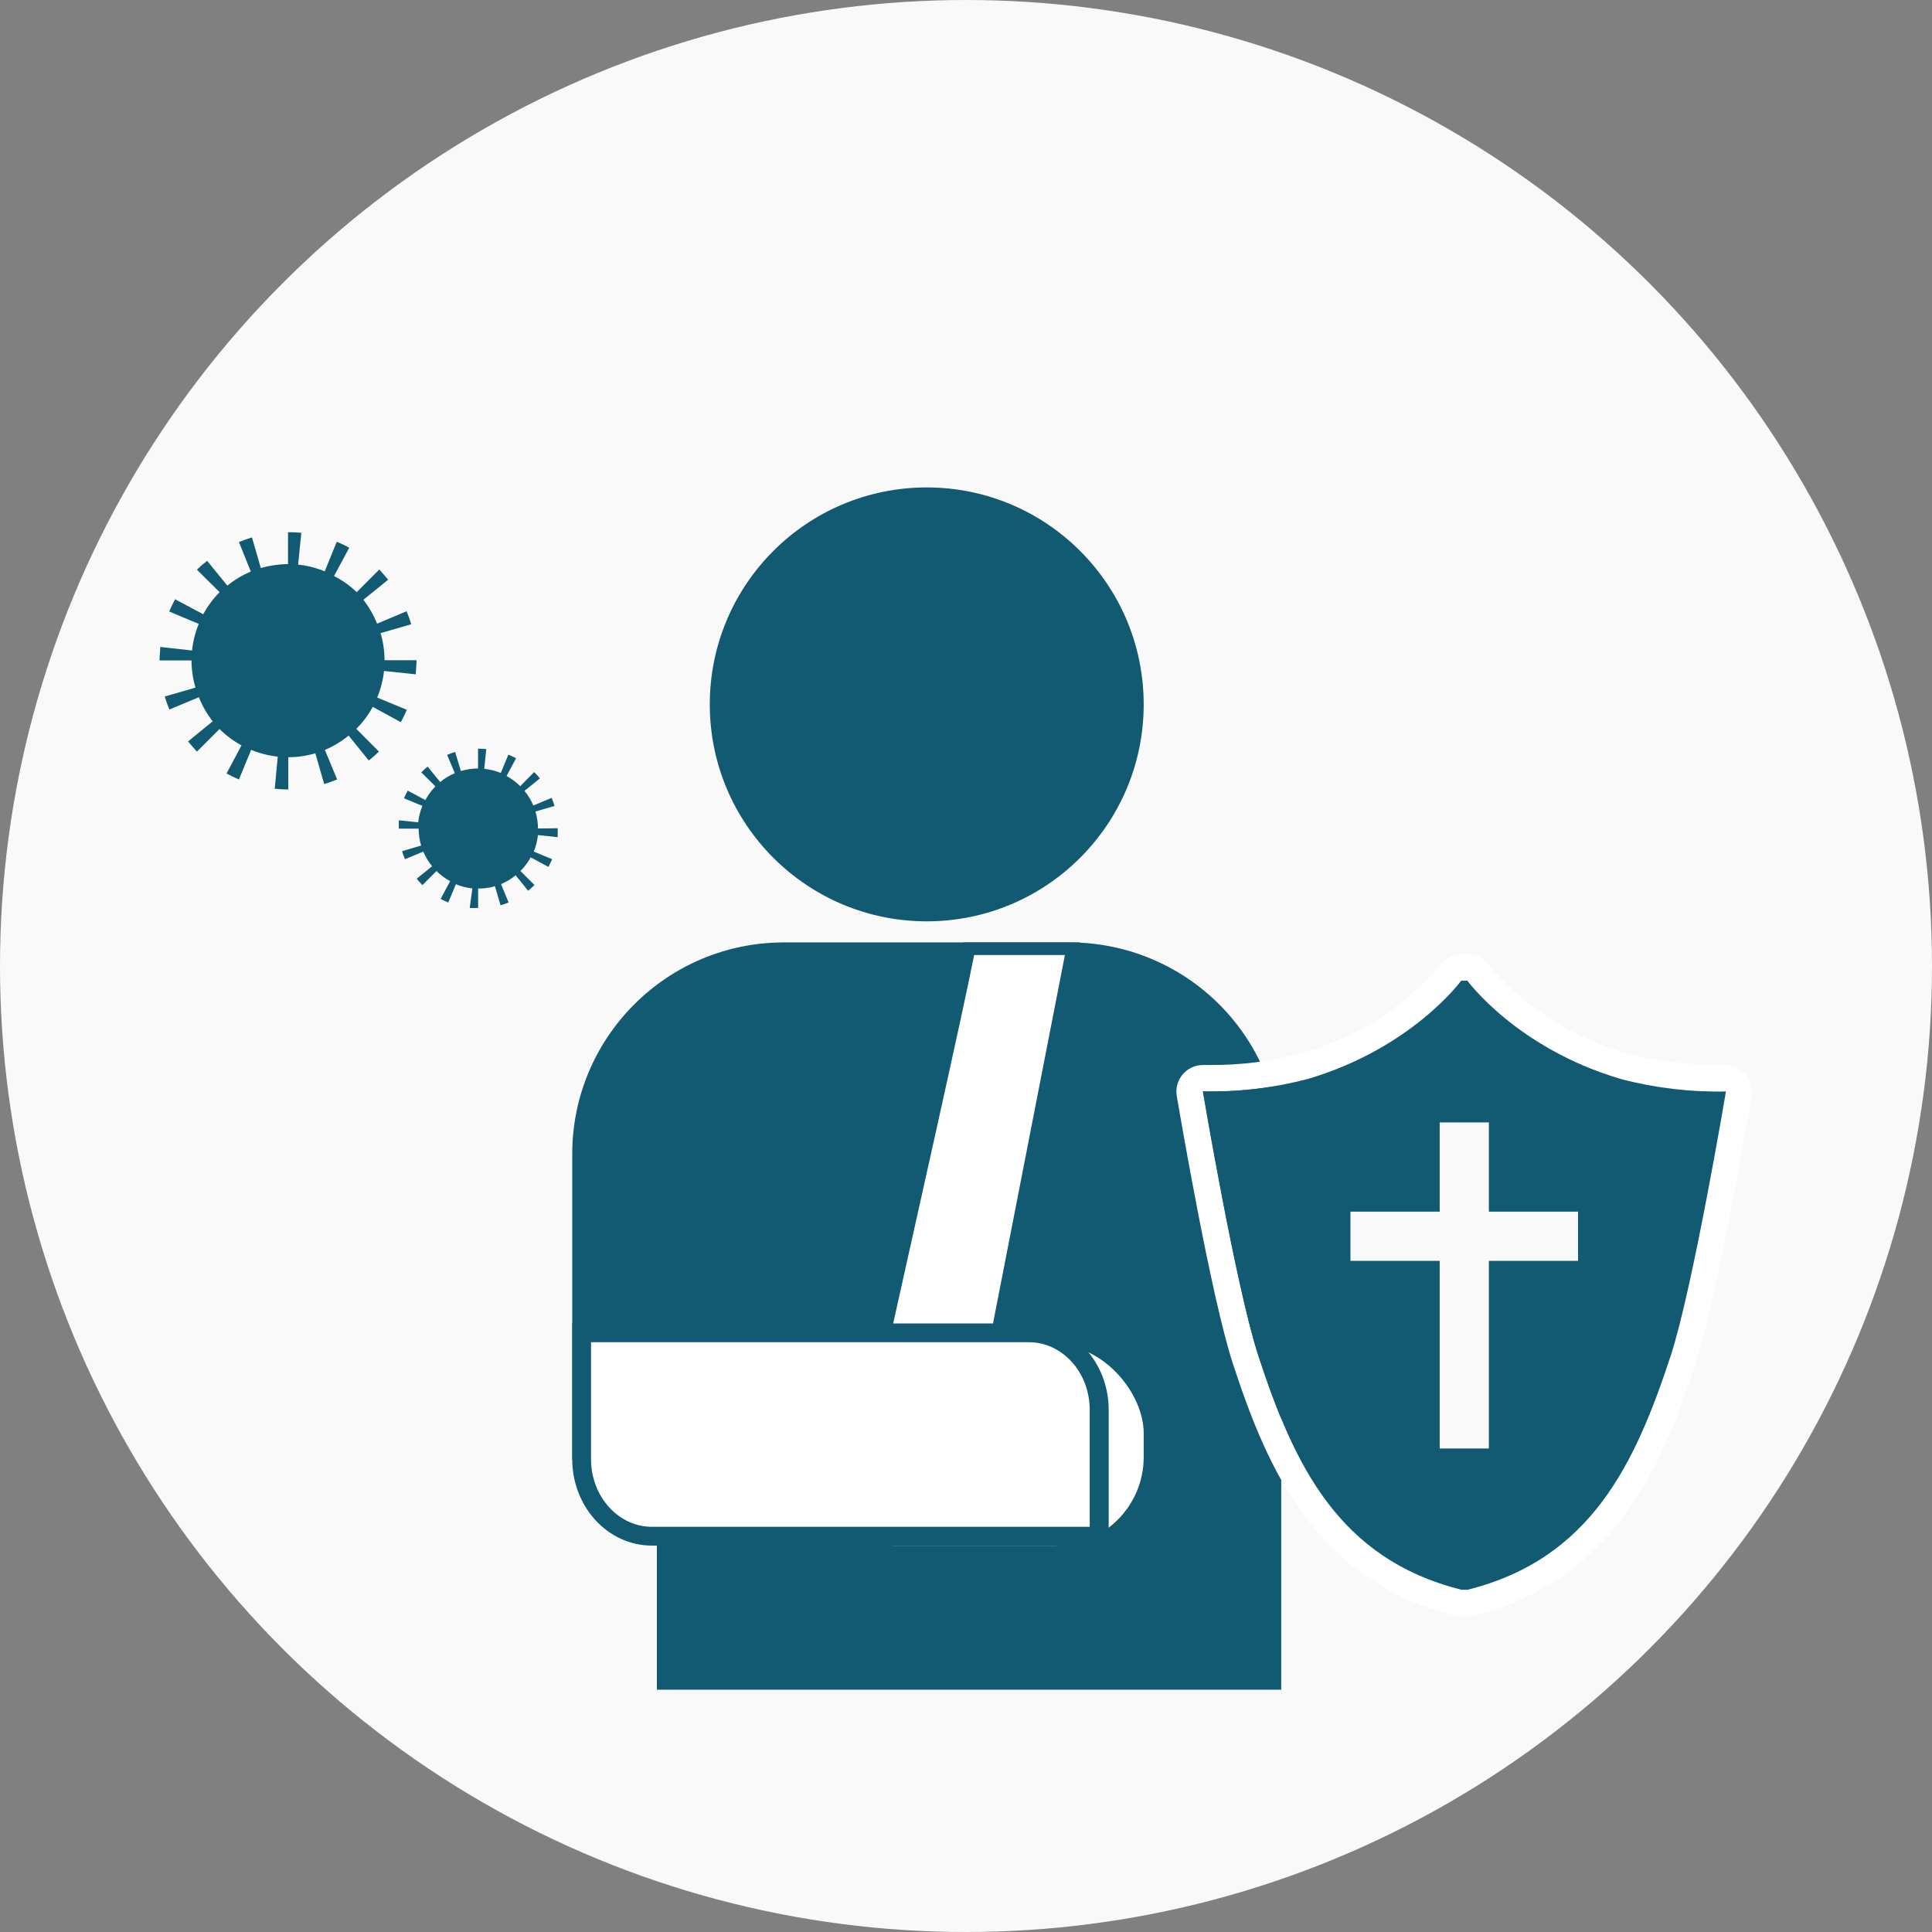 <?xml version="1.0" encoding="UTF-8"?>
<svg width="218px" height="218px" viewBox="0 0 218 218" version="1.1" xmlns="http://www.w3.org/2000/svg" xmlns:xlink="http://www.w3.org/1999/xlink">
    <rect x="0" y="0" width="218" height="218" fill="#808080" stroke="none"/>
    <title>img_insurance</title>
    <g id="Page-1" stroke="none" stroke-width="1" fill="none" fill-rule="evenodd">
        <g id="PC-Copy" transform="translate(-356, -3923)">
            <g id="img_insurance" transform="translate(356, 3923)">
                <circle id="Oval" fill="#F9F9F9" cx="109" cy="109" r="109"></circle>
                <path d="M43.39,74.5 C43.389,73.464 43.238,72.433 42.94,71.44 L46.4,70.44 C46.252,69.941 46.079,69.451 45.88,68.97 L42.55,70.37 C42.161,69.406 41.639,68.5 41,67.68 L43.8,65.41 C43.47,65.01 43.12,64.62 42.8,64.26 L40.25,66.82 C39.493,66.088 38.63,65.475 37.69,65 L39.41,61.8 C38.953,61.55 38.482,61.327 38,61.13 L36.64,64.47 C35.682,64.074 34.671,63.818 33.64,63.71 L34,60.12 C33.501,60.072 33.001,60.048 32.5,60.05 L32.5,60.05 L32.5,63.65 C31.461,63.661 30.428,63.812 29.43,64.1 L28.43,60.64 C27.931,60.788 27.441,60.961 26.96,61.16 L28.3,64.49 C27.347,64.894 26.455,65.429 25.65,66.08 L23.37,63.28 C22.969,63.592 22.585,63.926 22.22,64.28 L24.78,66.82 C24.049,67.558 23.426,68.397 22.93,69.31 L19.76,67.62 C19.513,68.068 19.29,68.529 19.09,69 L22.43,70.4 C22.033,71.358 21.777,72.369 21.67,73.4 L18.08,73 C18.08,73.5 18,74 18,74.52 L18,74.52 L21.61,74.52 C21.611,75.56 21.762,76.594 22.06,77.59 L18.59,78.59 C18.738,79.089 18.911,79.579 19.11,80.06 L22.44,78.67 C22.827,79.647 23.353,80.562 24,81.39 L21.22,83.66 C21.55,84.06 21.9,84.45 22.22,84.81 L24.77,82.26 C25.505,82.99 26.34,83.613 27.25,84.11 L25.56,87.28 C26.02,87.53 26.49,87.75 26.96,87.95 L28.34,84.61 C29.299,85.004 30.309,85.264 31.34,85.38 L31,89 C31.51,89.05 32,89.08 32.53,89.08 L32.53,89.08 L32.53,85.44 C33.562,85.44 34.59,85.292 35.58,85 L36.58,88.47 C37.075,88.322 37.563,88.149 38.04,87.95 L36.66,84.62 C37.625,84.209 38.527,83.663 39.34,83 L41.61,85.81 C42.011,85.498 42.395,85.164 42.76,84.81 L40.2,82.24 C40.939,81.51 41.566,80.674 42.06,79.76 L45.23,81.49 C45.479,81.036 45.703,80.569 45.9,80.09 L42.56,78.71 C42.96,77.752 43.219,76.742 43.33,75.71 L46.92,76.09 C46.92,75.58 47,75.09 47,74.55 L47,74.5 L43.39,74.5 Z" id="Path" fill="#115A71" fill-rule="nonzero"></path>
                <path d="M60.7,93.48 C60.699,92.833 60.604,92.19 60.42,91.57 L62.57,90.94 C62.481,90.629 62.371,90.325 62.24,90.03 L60.18,90.89 C59.926,90.296 59.589,89.74 59.18,89.24 L60.92,87.83 C60.719,87.579 60.502,87.342 60.27,87.12 L58.7,88.71 C58.244,88.255 57.726,87.868 57.16,87.56 L58.23,85.56 C57.948,85.407 57.657,85.27 57.36,85.15 L56.51,87.22 C55.912,86.976 55.282,86.818 54.64,86.75 L54.87,84.52 C54.57,84.52 54.25,84.47 53.94,84.47 L53.94,84.47 L53.94,86.71 C53.283,86.715 52.63,86.813 52,87 L51.36,84.85 C51.05,84.941 50.746,85.051 50.45,85.18 L51.32,87.24 C50.725,87.492 50.169,87.829 49.67,88.24 L48.25,86.5 C48.01,86.7 47.77,86.92 47.54,87.15 L49.13,88.73 C48.681,89.19 48.301,89.712 48,90.28 L46,89.21 C45.847,89.492 45.71,89.783 45.59,90.08 L47.66,90.93 C47.417,91.525 47.259,92.151 47.19,92.79 L45,92.56 C45,92.87 45,93.19 45,93.5 L45,93.5 L47.24,93.5 C47.241,94.147 47.336,94.79 47.52,95.41 L45.37,96.04 C45.46,96.349 45.567,96.653 45.69,96.95 L47.76,96.09 C48.012,96.686 48.348,97.241 48.76,97.74 L47.02,99.15 C47.223,99.402 47.44,99.642 47.67,99.87 L49.25,98.28 C49.706,98.735 50.224,99.122 50.79,99.43 L49.72,101.43 C50,101.58 50.29,101.72 50.58,101.84 L51.44,99.77 C52.035,100.016 52.661,100.178 53.3,100.25 L53,102.45 C53.316,102.47 53.634,102.47 53.95,102.45 L53.95,102.45 L53.95,100.26 C54.593,100.266 55.233,100.178 55.85,100 L56.48,102.15 C56.789,102.06 57.093,101.953 57.39,101.83 L56.53,99.76 C57.127,99.512 57.684,99.175 58.18,98.76 L59.59,100.51 C59.842,100.307 60.082,100.09 60.31,99.86 L58.72,98.28 C59.181,97.827 59.572,97.308 59.88,96.74 L61.88,97.82 C62.03,97.54 62.17,97.24 62.3,96.95 L60.23,96.09 C60.473,95.495 60.631,94.869 60.7,94.23 L62.93,94.46 C62.93,94.14 62.93,93.82 62.93,93.46 L62.93,93.46 L60.7,93.48 Z" id="Path" fill="#115A71" fill-rule="nonzero"></path>
                <path d="M104.57,55 C118.09,55 129.05,65.96 129.05,79.48 C129.05,93 118.09,103.96 104.57,103.96 C91.05,103.96 80.09,93 80.09,79.48 C80.09,65.96 91.05,55 104.57,55 L104.57,55 Z" id="Path" fill="#115A71"></path>
                <path d="M120.69,106.34 L88.45,106.34 C75.261,106.34 64.57,117.031 64.57,130.22 L64.57,164.68 L74.12,173.25 L74.12,190.66 L144.57,190.66 L144.57,130.22 C144.57,123.887 142.054,117.813 137.576,113.334 C133.097,108.856 127.023,106.34 120.69,106.34 Z" id="Path" fill="#115A71"></path>
                <path d="M98.89,154.59 C100.89,145.59 108.35,112.42 109.35,107.05 L121,107.05 L111.75,154.59 L98.89,154.59 Z" id="Path" fill="#FFFFFF"></path>
                <path d="M120.16,107.76 L111.16,153.88 L99.77,153.88 C102.77,140.36 108.67,114.19 109.92,107.76 L120.16,107.76 M121.88,106.34 L108.75,106.34 C108.75,107.54 98,155.34 98,155.34 L112.33,155.34 L121.88,106.34 Z" id="Shape" fill="#115A71" fill-rule="nonzero"></path>
                <rect id="Rectangle" fill="#FFFFFF" fill-rule="nonzero" x="90.84" y="151.72" width="38.21" height="22.69" rx="10"></rect>
                <path d="M73.56,173.34 C69.19,173.34 65.63,169.44 65.63,164.65 L65.63,150.39 L116.1,150.39 C120.47,150.39 124.03,154.29 124.03,159.08 L124.03,173.34 L73.56,173.34 Z" id="Path" fill="#FFFFFF"></path>
                <path d="M116.1,151.45 C119.88,151.45 122.96,154.87 122.96,159.08 L122.96,172.28 L73.56,172.28 C69.77,172.28 66.69,168.86 66.69,164.65 L66.69,151.45 L116.1,151.45 M116.1,149.33 L64.57,149.33 L64.57,164.65 C64.57,170.01 68.57,174.4 73.57,174.4 L125.1,174.4 L125.1,159.08 C125.1,153.72 121.1,149.33 116.1,149.33 Z" id="Shape" fill="#115A71" fill-rule="nonzero"></path>
                <path d="M165.57,110.65 C165.57,110.65 171.12,118.29 182.92,121.76 C186.509,122.711 190.208,123.182 193.92,123.16 L194.75,123.16 C194.75,123.16 191,145.36 188.48,153 C184.48,165.23 179.48,175.91 165.57,179.38 L164.88,179.38 C151,175.9 146,165.22 142,153 C139.5,145.37 135.75,123.16 135.75,123.16 L136.59,123.16 C140.303,123.183 144.002,122.712 147.59,121.76 C159.39,118.29 164.95,110.65 164.95,110.65 L165.64,110.65 M165.63,107.65 L164.94,107.65 C163.978,107.65 163.074,108.111 162.51,108.89 C158.364,113.717 152.874,117.199 146.74,118.89 C143.437,119.757 140.035,120.188 136.62,120.17 L135.78,120.17 C134.892,120.158 134.044,120.54 133.465,121.214 C132.886,121.888 132.635,122.784 132.78,123.66 C132.94,124.58 136.59,146.19 139.14,153.95 C142.96,165.59 148.36,178.35 164.14,182.3 C164.379,182.36 164.624,182.39 164.87,182.39 L165.56,182.39 C165.806,182.39 166.051,182.36 166.29,182.3 C182.09,178.3 187.49,165.59 191.29,153.95 C193.76,146.42 197.29,125.83 197.62,123.8 C197.663,123.593 197.686,123.382 197.69,123.17 C197.69,121.513 196.347,120.17 194.69,120.17 L193.85,120.17 C190.435,120.188 187.033,119.758 183.73,118.89 C177.592,117.2 172.098,113.719 167.95,108.89 C167.386,108.118 166.487,107.661 165.53,107.66 L165.63,107.65 Z" id="Shape" fill="#FFFFFF" fill-rule="nonzero"></path>
                <path d="M182.92,121.76 C171.12,118.29 165.57,110.65 165.57,110.65 L164.88,110.65 C164.88,110.65 159.32,118.29 147.52,121.76 C143.67,122.765 139.699,123.233 135.72,123.15 C135.72,123.15 139.47,145.36 142,153 C146,165.23 151,175.91 164.91,179.38 L165.6,179.38 C179.48,175.91 184.49,165.23 188.51,153 C191.01,145.37 194.75,123.16 194.75,123.16 C190.761,123.242 186.78,122.771 182.92,121.76 Z M178.06,142.27 L168,142.27 L168,163.44 L162.45,163.44 L162.45,142.27 L152.38,142.27 L152.38,136.72 L162.45,136.72 L162.45,126.65 L168,126.65 L168,136.72 L178.06,136.72 L178.06,142.27 Z" id="Shape" fill="#115A71" fill-rule="nonzero"></path>
            </g>
        </g>
    </g>
</svg>